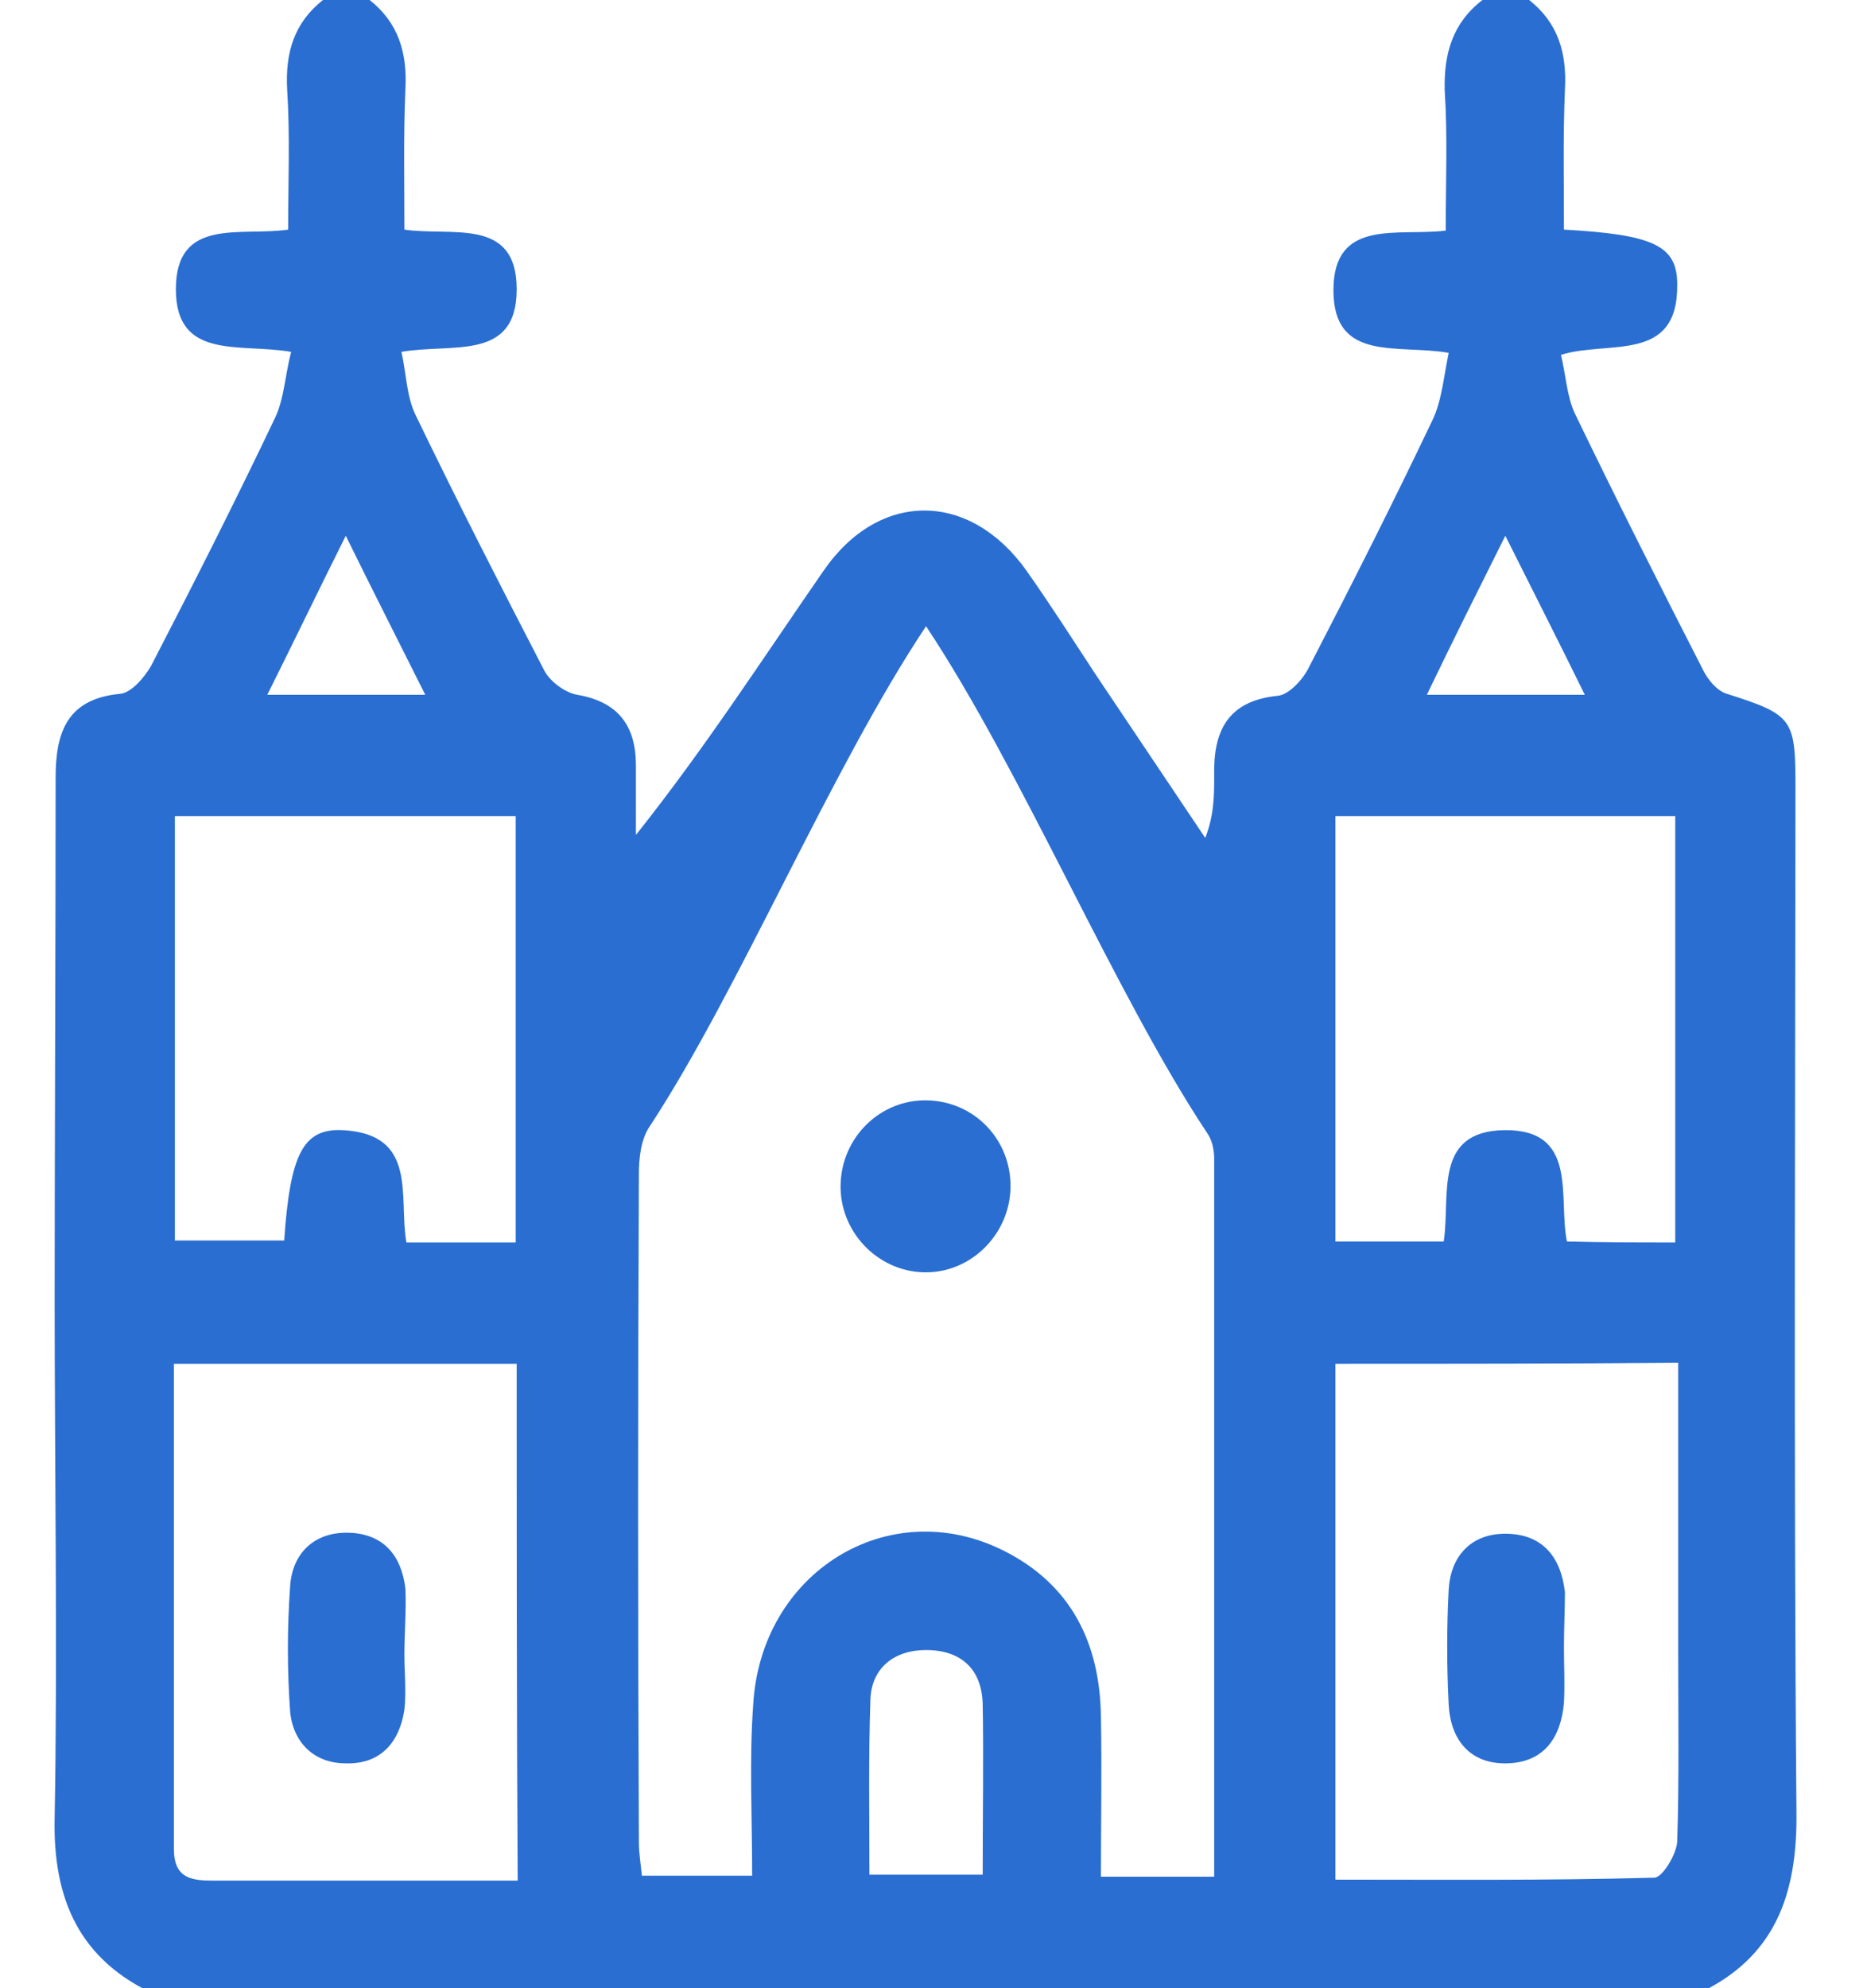 <?xml version="1.0" encoding="utf-8"?>
<!-- Generator: Adobe Illustrator 26.0.3, SVG Export Plug-In . SVG Version: 6.00 Build 0)  -->
<svg version="1.1" id="Layer_1" xmlns="http://www.w3.org/2000/svg" xmlns:xlink="http://www.w3.org/1999/xlink" x="0px" y="0px"
	 viewBox="0 0 187.9 200" style="enable-background:new 0 0 187.9 200;" xml:space="preserve">
<style type="text/css">
	.st0{fill:#2A6ED1;}
	.st1{display:none;}
	.st2{display:inline;fill:#CE2C7D;}
	.st3{fill:none;stroke:#2A6ED1;stroke-width:12.5;stroke-linecap:round;stroke-linejoin:round;stroke-miterlimit:33.333;}
	.st4{fill:none;stroke:#2A6ED1;stroke-width:11;stroke-linecap:round;stroke-linejoin:round;stroke-miterlimit:33.333;}
	.st5{fill:none;stroke:#2A6ED1;stroke-width:20;stroke-linecap:round;stroke-linejoin:round;stroke-miterlimit:33.333;}
</style>
<g>
	<path class="st0" d="M149.2,0c1.6,0,3.1,0,4.7,0c2.9,2.3,3.8,5.3,3.6,9c-0.2,4.7-0.1,9.5-0.1,14.1c9,0.5,11.4,1.6,11.4,5.5
		c0.1,8-6.9,5.6-11.7,7.1c0.5,2.1,0.6,4.2,1.4,5.9c4.2,8.7,8.5,17.2,12.9,25.8c0.5,1,1.4,2.1,2.4,2.4c6.6,2.1,6.9,2.5,6.9,9.3
		c0,24-0.2,67.8,0.1,103.2c0.1,8.4-2.2,14.8-10.2,18.4c-51.6,0-103.3,0-154.9,0c-7.7-3.5-10.4-9.6-10.2-17.9c0.3-15.4,0-36.4,0-51.8
		c0-14.8,0.1-38,0.1-52.8c0-4.6,1.2-7.9,6.5-8.4c1.1-0.1,2.4-1.6,3.1-2.8c4.3-8.3,8.5-16.6,12.5-25c0.9-1.9,1-4.3,1.6-6.6
		c-5.1-0.9-11.6,0.9-11.6-6.3c0-7.3,6.5-5.3,11.3-6c0-4.9,0.2-9.5-0.1-14.1c-0.2-3.7,0.7-6.7,3.6-9c1.6,0,3.1,0,4.7,0
		c2.9,2.3,3.8,5.3,3.6,9c-0.2,4.6-0.1,9.2-0.1,14.1c4.8,0.7,11.3-1.3,11.3,6c0,7.3-6.5,5.4-11.6,6.3c0.5,2.2,0.5,4.4,1.4,6.3
		C46,50.4,50.4,59,54.8,67.5c0.6,1.1,2.1,2.2,3.3,2.4c4.1,0.7,5.9,3.1,5.9,7.1c0,2.3,0,4.7,0,7c7-8.8,12.8-17.8,18.9-26.6
		c5.6-8.1,14.7-8,20.4,0c2.4,3.4,4.7,7,7,10.5c3.7,5.5,7.3,10.9,11,16.4c0.9-2.3,0.9-4.3,0.9-6.3c-0.1-4.5,1.4-7.5,6.4-8
		c1.1-0.1,2.5-1.6,3.1-2.8c4.3-8.3,8.5-16.6,12.5-25c0.9-1.9,1.1-4.3,1.6-6.7c-5.1-0.9-11.6,1-11.6-6.3c0-7.3,6.5-5.4,11.3-6
		c0-4.9,0.2-9.5-0.1-14.1C145.3,5.4,146.2,2.3,149.2,0z M93.2,63c-9.6,14.4-18.8,36.6-27.8,50.3c-0.9,1.3-1.1,3.2-1.1,4.8
		c-0.1,20.5-0.1,46.7,0,67.2c0,1.2,0.2,2.3,0.3,3.4c3.8,0,7.3,0,11.1,0c0-6-0.3-11.6,0.1-17.1c0.7-13.4,13.6-21.4,25.2-15.6
		c6.8,3.4,9.7,9.3,9.8,16.7c0.1,5.4,0,10.7,0,16.1c4.2,0,7.7,0,11.4,0c0-22.4,0-50.2,0-72.2c0-0.9-0.2-1.9-0.7-2.6
		C112.2,100,102.9,77.6,93.2,63z M52,137.2c-11.7,0-22.9,0-34.5,0c0,14.6,0,34.5,0,48.8c0,3,1.8,3.2,4,3.2c5.6,0,11.2,0,16.8,0
		c4.6,0,9.2,0,13.8,0C52,173.4,52,152.7,52,137.2z M134.4,137.2c0,15.4,0,36.3,0,51.9c10.8,0,21.4,0.1,32.1-0.2
		c0.8,0,2.2-2.3,2.3-3.6c0.2-6.4,0.1-12.7,0.1-19.1c0-7.7,0-21.1,0-29.1C157.1,137.2,145.9,137.2,134.4,137.2z M51.9,125
		c0-11.6,0-31.4,0-42.9c-11.6,0-22.8,0-34.3,0c0,11.6,0,31.4,0,42.7c3.9,0,7.5,0,11,0c0.6-8.7,1.9-11.3,5.9-11.1
		c7.6,0.4,5.6,6.7,6.4,11.3C44.7,125,48.1,125,51.9,125z M168.6,125c0-11.7,0-31.4,0-42.9c-11.6,0-22.8,0-34.2,0
		c0,11.6,0,31.4,0,42.8c3.8,0,7.3,0,10.9,0c0.7-4.6-1.1-11.1,6.1-11.2c7.5-0.1,5.4,6.8,6.3,11.2C161.4,125,164.8,125,168.6,125z
		 M98.9,188.6c0-6.1,0.1-11.7,0-17.2c-0.1-3.5-2.2-5.4-5.7-5.4c-3.2,0-5.5,1.8-5.6,5c-0.2,5.8-0.1,11.6-0.1,17.6
		C91.4,188.6,94.9,188.6,98.9,188.6z M42.8,69.9c-2.8-5.6-5.3-10.5-8-16c-2.8,5.6-5.2,10.6-7.9,16C32.5,69.9,37.3,69.9,42.8,69.9z
		 M159.5,69.9c-2.7-5.5-5.2-10.4-8-16c-2.8,5.6-5.3,10.6-7.9,16C149,69.9,153.8,69.9,159.5,69.9z"/>
	<path class="st0" d="M93.3,110.7c4.8,0.1,8.5,4,8.4,8.8c-0.1,4.7-4,8.6-8.7,8.5c-4.7-0.1-8.5-4.1-8.4-8.8
		C84.7,114.4,88.6,110.6,93.3,110.7z"/>
	<path class="st0" d="M40.7,166.4c0,1.9,0.2,3.8,0,5.6c-0.5,3.3-2.4,5.5-5.9,5.4c-3.2,0-5.3-2.1-5.6-5.2c-0.3-4.2-0.3-8.4,0-12.6
		c0.2-3.3,2.4-5.5,5.9-5.4c3.5,0.1,5.3,2.3,5.7,5.6C40.9,162,40.7,164.2,40.7,166.4C40.7,166.4,40.7,166.4,40.7,166.4z"/>
	<path class="st0" d="M157.4,165.7c0,1.9,0.1,3.7,0,5.6c-0.3,3.5-2,6-5.7,6.1c-3.7,0.1-5.7-2.3-5.9-5.9c-0.2-3.9-0.2-7.8,0-11.6
		c0.2-3.3,2.2-5.6,5.7-5.6c3.7,0,5.6,2.3,6,5.9C157.5,161.9,157.4,163.8,157.4,165.7z"/>
</g>
</svg>
